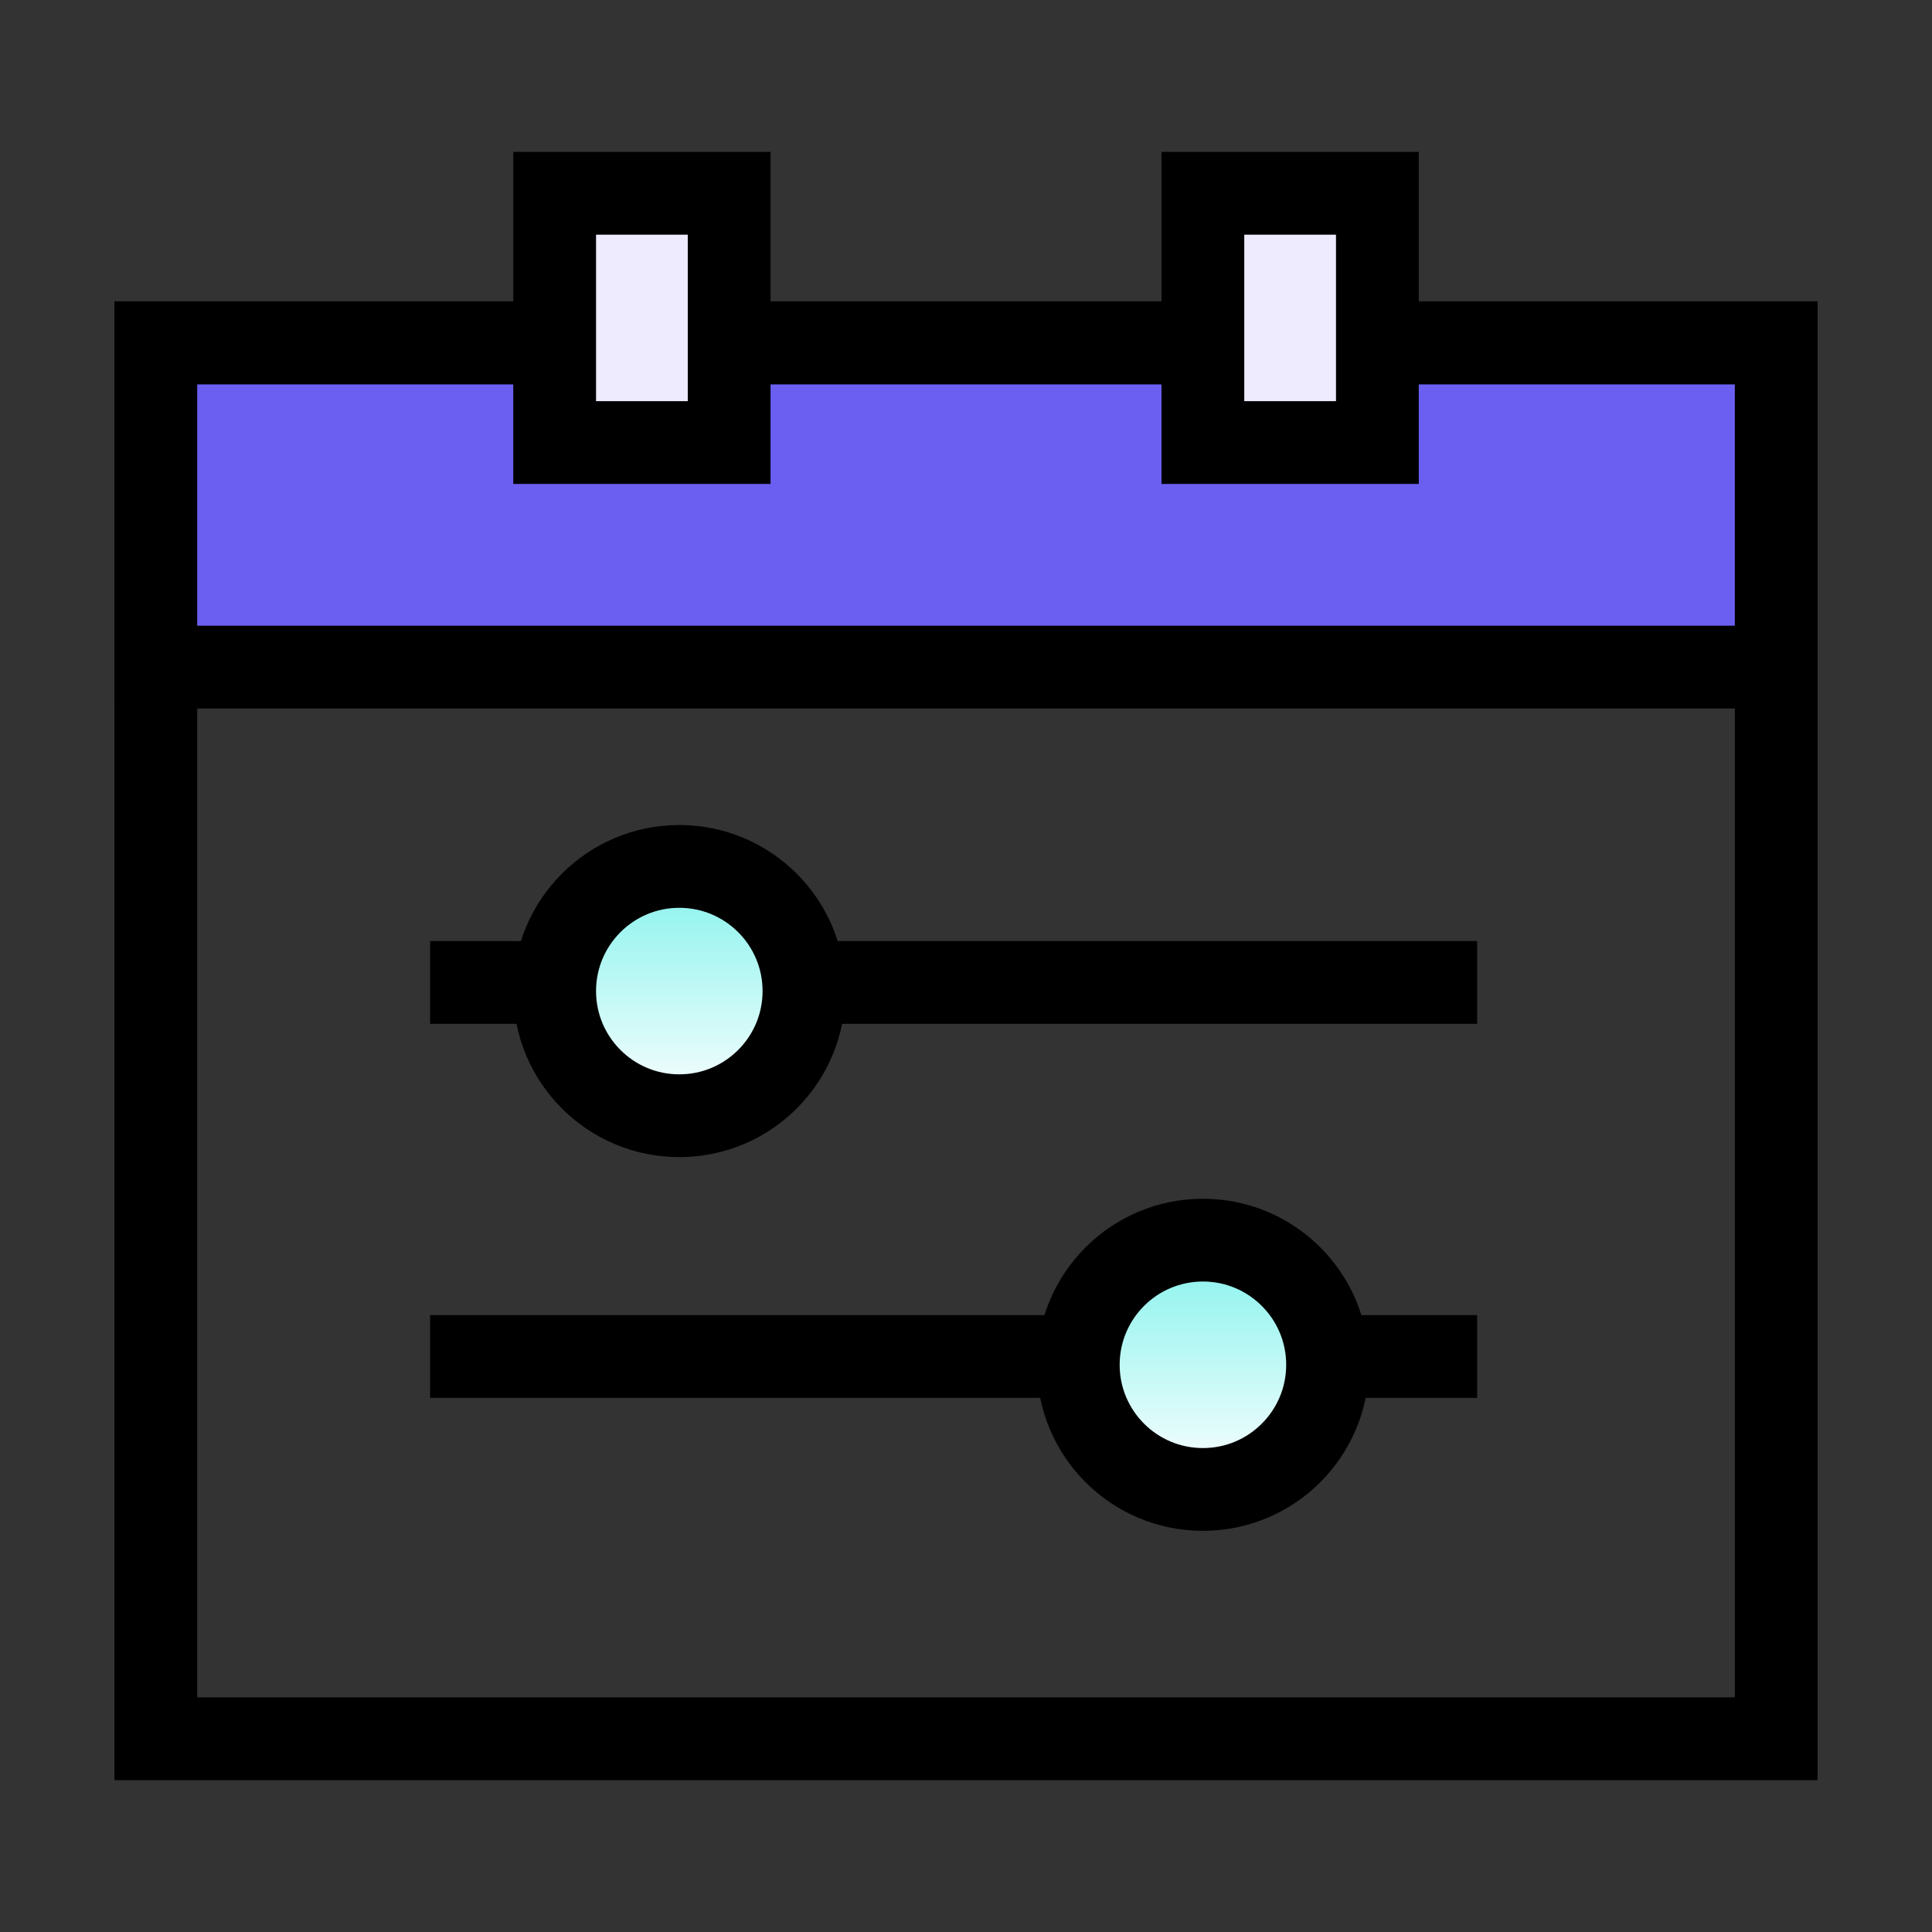 <svg width="46" height="46" viewBox="0 0 46 46" fill="none" xmlns="http://www.w3.org/2000/svg">
<rect x="0" y="0" width="46" height="46" fill="#333333" stroke="none"/>
<rect x="3.71" y="8.16" width="38.581" height="33.239" stroke="black" stroke-width="1.971"/>
<rect width="38.581" height="7.716" transform="matrix(1 0 0 -1 3.71 15.883)" fill="#6B5FF2" stroke="black" stroke-width="1.971"/>
<rect x="13.206" y="4.602" width="4.155" height="5.935" fill="#EDEBFD" stroke="black" stroke-width="1.971"/>
<rect x="28.64" y="4.602" width="4.155" height="5.935" fill="#EDEBFD" stroke="black" stroke-width="1.971"/>
<rect x="10.241" y="22.406" width="24.929" height="1.971" fill="black"/>
<rect x="10.241" y="31.312" width="24.929" height="1.971" fill="black"/>
<circle cx="16.174" cy="23.597" r="2.968" fill="url(#paint0_linear_5842_1503)" stroke="black" stroke-width="1.971"/>
<circle cx="28.641" cy="32.495" r="2.968" fill="url(#paint1_linear_5842_1503)" stroke="black" stroke-width="1.971"/>
<defs>
<linearGradient id="paint0_linear_5842_1503" x1="16.174" y1="20.629" x2="16.174" y2="26.564" gradientUnits="userSpaceOnUse">
<stop stop-color="#82F2EC"/>
<stop offset="1" stop-color="white"/>
</linearGradient>
<linearGradient id="paint1_linear_5842_1503" x1="28.641" y1="29.527" x2="28.641" y2="35.463" gradientUnits="userSpaceOnUse">
<stop stop-color="#82F2EC"/>
<stop offset="1" stop-color="white"/>
</linearGradient>
</defs>
</svg>
